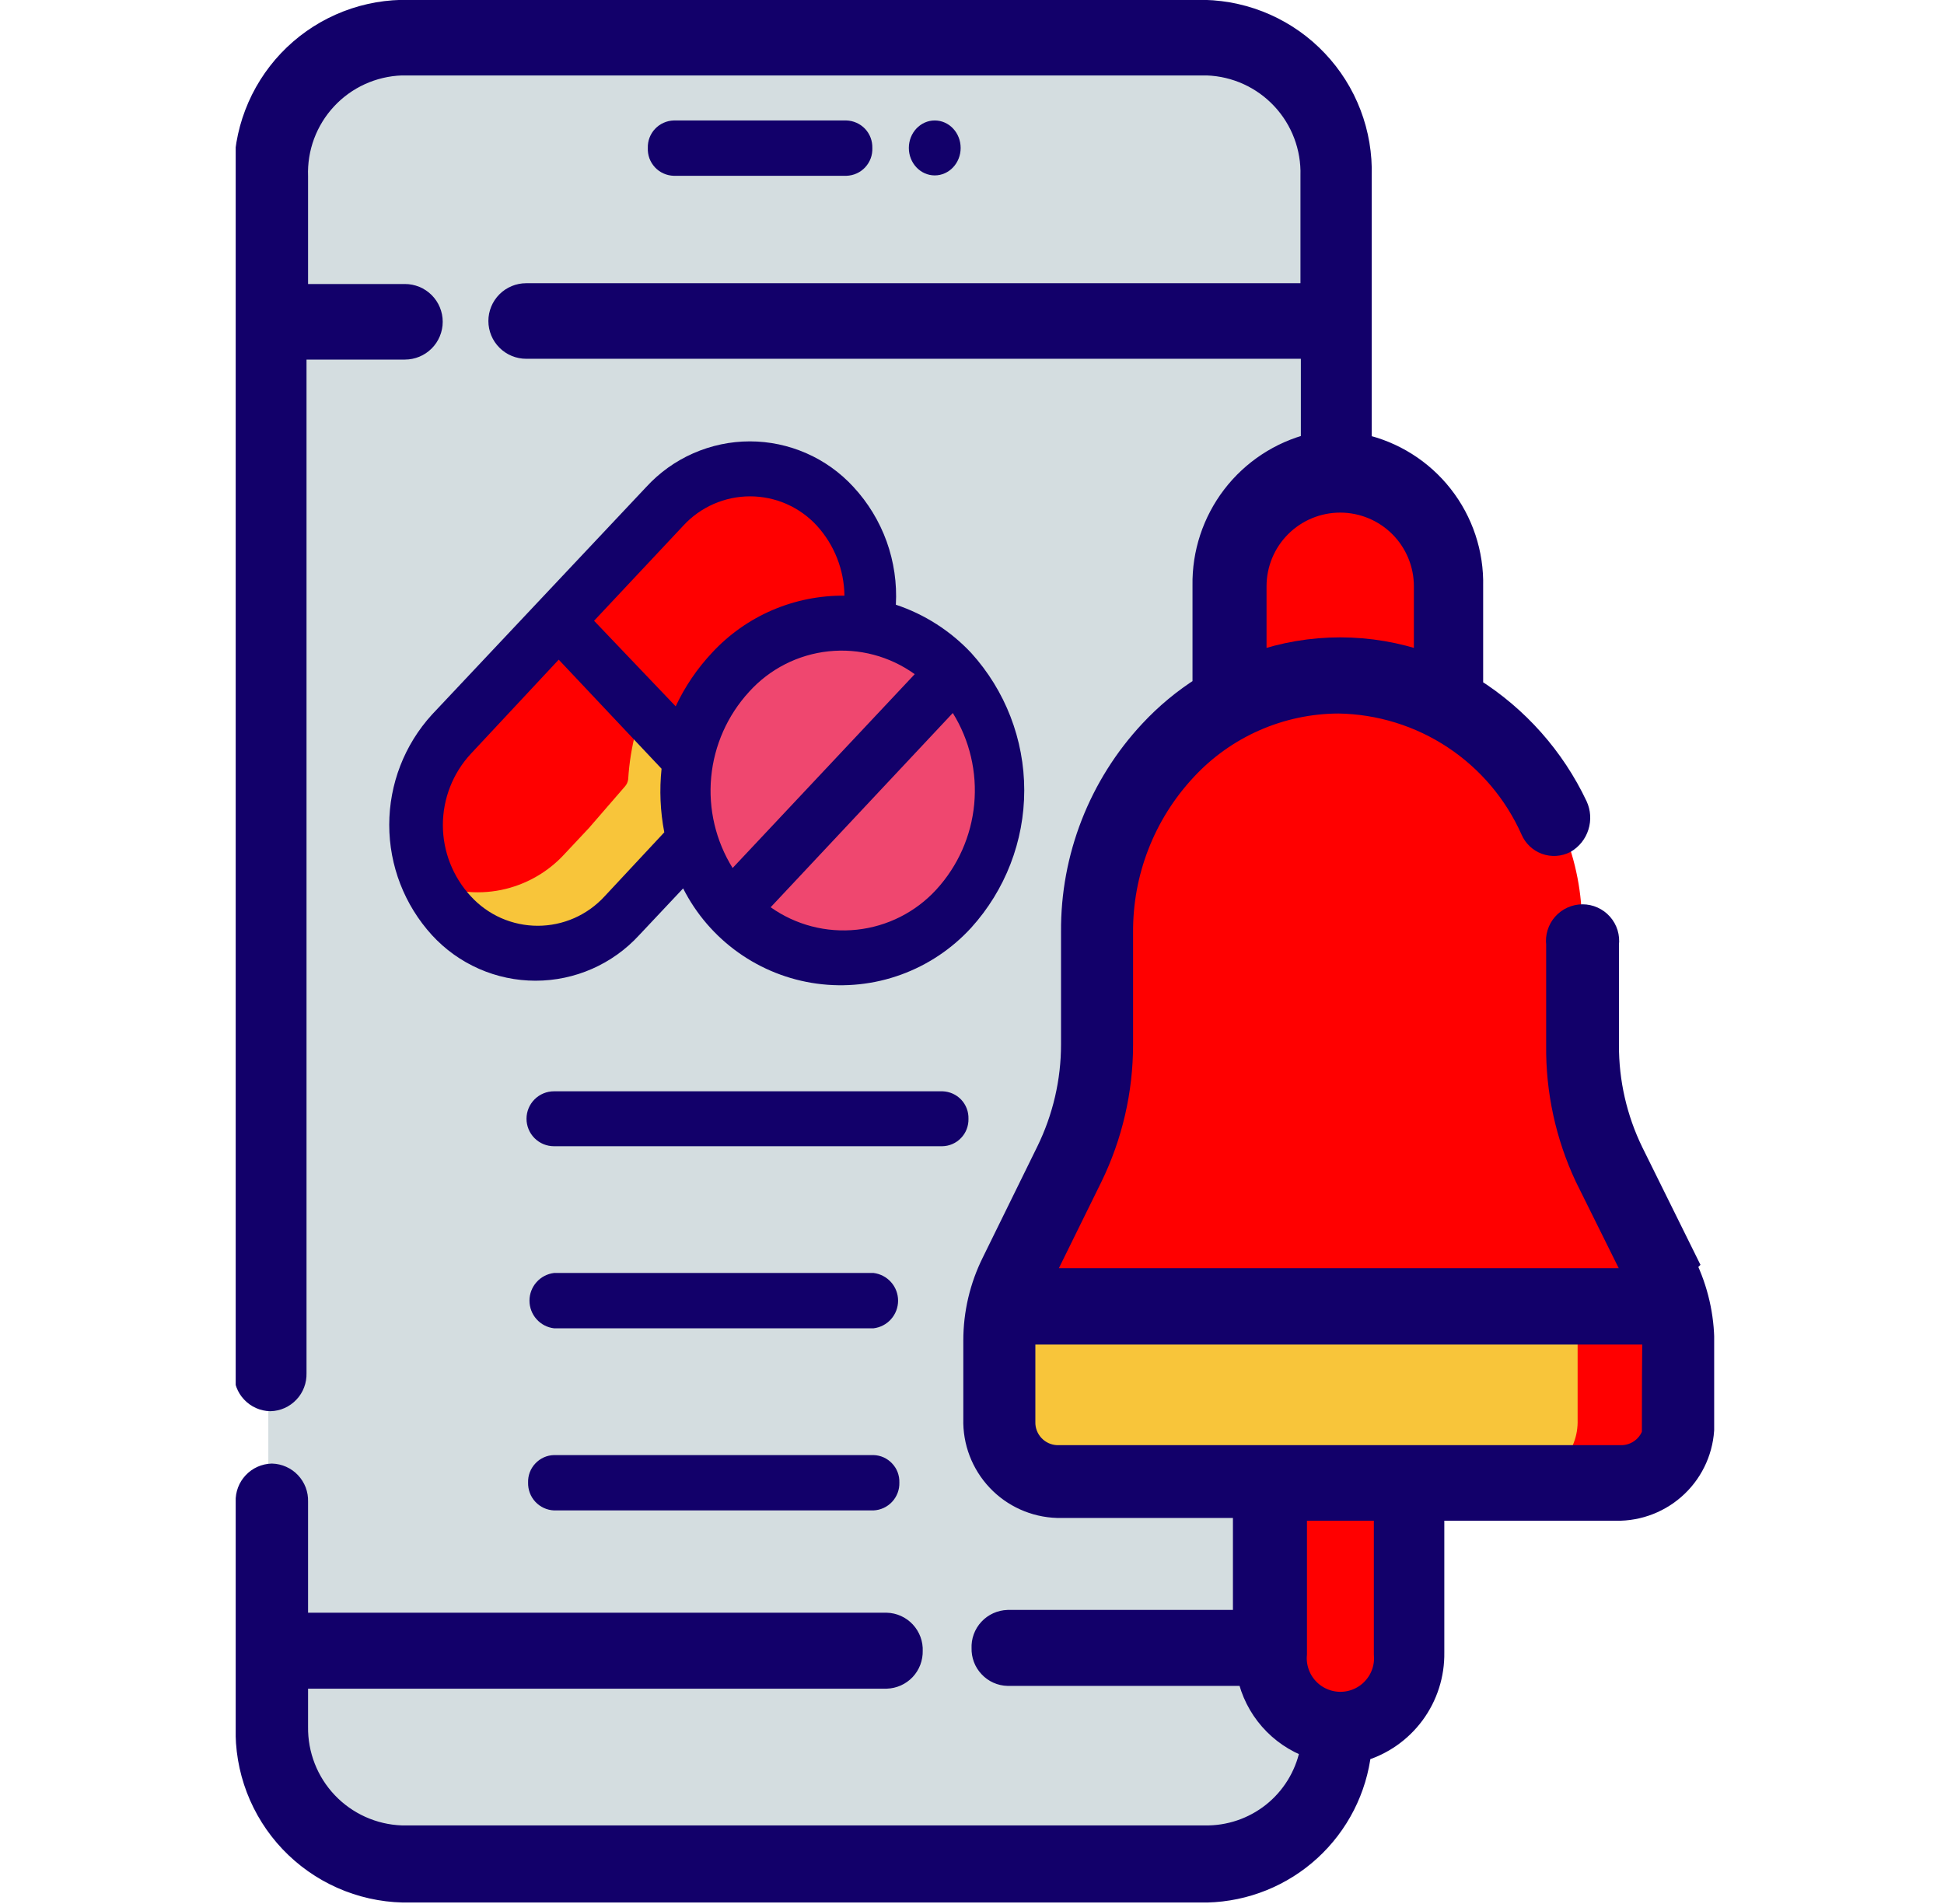 <svg width="49" height="48" viewBox="0 0 49 48" fill="none" xmlns="http://www.w3.org/2000/svg">
<g clip-path="url(#clip0_18011_19703)">
<path d="M6.763 4.432C6.747 3.545 7.08 2.686 7.691 2.042C8.302 1.399 9.141 1.02 10.028 0.989H30.338C31.232 1.01 32.081 1.384 32.7 2.029C33.319 2.674 33.658 3.538 33.642 4.432V43.528C33.669 44.422 33.34 45.291 32.728 45.943C32.117 46.596 31.271 46.98 30.377 47.011H10.028C9.134 46.98 8.289 46.596 7.677 45.943C7.065 45.291 6.737 44.422 6.763 43.528V4.432Z" fill="#D4DDE0"/>
<path d="M30.338 0.989H29.744C30.483 1.984 30.879 3.192 30.872 4.432V43.528C30.886 44.781 30.489 46.004 29.744 47.011H30.338C30.784 47.001 31.223 46.902 31.631 46.721C32.039 46.54 32.407 46.281 32.714 45.957C33.022 45.633 33.261 45.252 33.421 44.835C33.58 44.419 33.655 43.974 33.642 43.528V4.432C33.658 3.538 33.319 2.674 32.7 2.029C32.081 1.384 31.232 1.01 30.338 0.989Z" fill="#D4DDE0"/>
<path d="M33.691 40.689L30.871 41.619H6.852V8.112H30.871L33.691 9.042V40.689Z" fill="#D4DDE0"/>
<path d="M33.691 9.715H33.642V8.112H30.872V10.457C30.873 10.514 30.86 10.572 30.834 10.623C30.808 10.675 30.77 10.72 30.723 10.754C30.055 11.282 29.516 11.956 29.148 12.724C28.779 13.492 28.59 14.334 28.596 15.185V15.829C28.598 15.885 28.586 15.942 28.562 15.993C28.538 16.045 28.503 16.09 28.458 16.125C27.379 17.023 26.512 18.149 25.921 19.421C25.329 20.694 25.026 22.082 25.035 23.486V26.315C25.037 26.913 24.898 27.502 24.629 28.036L23.254 30.866C23.035 31.306 22.869 31.771 22.76 32.251C22.633 32.762 22.57 33.287 22.572 33.814V35.792C22.545 36.784 22.912 37.747 23.592 38.47C24.272 39.192 25.21 39.617 26.202 39.651H30.506C30.598 39.656 30.686 39.697 30.748 39.765C30.811 39.834 30.845 39.924 30.842 40.017V41.006C30.832 41.184 30.832 41.362 30.842 41.54H33.642V40.64H33.731V9.715H33.691Z" fill="#D4DDE0"/>
<path d="M31.208 19.38V15.185C31.198 14.844 31.255 14.503 31.376 14.184C31.497 13.864 31.68 13.571 31.914 13.322C32.148 13.073 32.429 12.873 32.741 12.732C33.053 12.592 33.389 12.515 33.731 12.505C35.126 12.505 35.828 13.701 35.828 15.185V19.4L31.208 19.38Z" fill="#FF0000"/>
<path d="M33.74 12.505V19.202H36.263V15.185C36.282 14.496 36.027 13.827 35.554 13.325C35.082 12.823 34.429 12.528 33.74 12.505Z" fill="#FF0000"/>
<path d="M35.303 36.01V41.085C35.32 41.301 35.292 41.519 35.221 41.724C35.151 41.929 35.038 42.117 34.891 42.277C34.743 42.436 34.565 42.563 34.366 42.651C34.167 42.738 33.952 42.782 33.735 42.782C33.518 42.782 33.303 42.738 33.104 42.651C32.906 42.563 32.727 42.436 32.58 42.277C32.432 42.117 32.32 41.929 32.249 41.724C32.178 41.519 32.15 41.301 32.167 41.085V35.99L35.303 36.01Z" fill="#FF0000"/>
<path d="M41.04 32.162L39.665 29.362C39.204 28.423 38.964 27.391 38.963 26.345V23.515C38.963 19.934 37.113 17.026 33.739 17.026C32.071 17.08 30.493 17.794 29.351 19.01C28.208 20.227 27.595 21.847 27.645 23.515V26.345C27.649 27.391 27.409 28.424 26.943 29.362L25.568 32.162C25.447 32.407 25.354 32.666 25.291 32.933L33.898 33.863L41.317 32.933C41.255 32.666 41.162 32.407 41.04 32.162Z" fill="#FF0000"/>
<path d="M37.311 23.515V26.345C37.309 27.39 37.546 28.422 38.004 29.362L39.389 32.162C39.51 32.407 39.603 32.666 39.666 32.933L40.002 33.863L42.188 32.933C42.13 32.665 42.037 32.406 41.911 32.162L40.566 29.362C40.108 28.422 39.871 27.39 39.873 26.345V23.515C39.924 21.845 39.309 20.224 38.165 19.007C37.02 17.79 35.439 17.077 33.77 17.026C35.234 17.026 37.311 19.934 37.311 23.515Z" fill="#FF0000"/>
<path d="M25.291 32.933C25.22 33.221 25.184 33.517 25.182 33.814V35.792C25.172 36.189 25.319 36.575 25.591 36.864C25.863 37.153 26.239 37.323 26.636 37.336H38.31L40.496 37.059C40.694 37.052 40.888 37.007 41.068 36.925C41.248 36.844 41.41 36.728 41.545 36.583C41.68 36.439 41.786 36.27 41.855 36.085C41.925 35.9 41.957 35.703 41.95 35.505V34.19C41.949 33.893 41.913 33.597 41.842 33.309L39.665 32.933H25.291Z" fill="#F8C53A"/>
<path d="M42.188 32.933H39.666C39.733 33.222 39.767 33.517 39.765 33.814V35.792C39.771 35.989 39.739 36.186 39.669 36.37C39.6 36.554 39.494 36.723 39.359 36.867C39.224 37.01 39.062 37.125 38.882 37.206C38.702 37.286 38.508 37.33 38.31 37.336H40.843C41.24 37.323 41.616 37.153 41.889 36.864C42.161 36.575 42.308 36.189 42.297 35.792V33.814C42.296 33.517 42.259 33.221 42.188 32.933Z" fill="#FF0000"/>
<path d="M11.393 18.519C10.948 19.006 10.65 19.61 10.534 20.26C10.419 20.91 10.49 21.579 10.74 22.19C10.899 22.556 11.255 22.753 11.532 23.05C11.774 23.343 12.079 23.578 12.425 23.736C12.77 23.895 13.147 23.974 13.527 23.968C13.907 23.961 14.281 23.869 14.62 23.698C14.96 23.527 15.257 23.282 15.489 22.981L18.18 20.073L16.261 17.233L14.074 15.67L11.393 18.519Z" fill="#FF0000"/>
<path d="M16.032 18.42C15.925 18.822 15.859 19.233 15.834 19.647C15.825 19.718 15.794 19.783 15.745 19.835L14.845 20.874L14.242 21.517C13.817 21.987 13.252 22.309 12.631 22.436C12.01 22.562 11.364 22.486 10.789 22.219C10.942 22.587 11.164 22.923 11.442 23.209C11.72 23.516 12.06 23.762 12.439 23.93C12.818 24.099 13.228 24.186 13.643 24.186C14.058 24.186 14.468 24.099 14.847 23.93C15.226 23.762 15.566 23.516 15.844 23.209L16.448 22.556L18.219 20.676L18.535 20.34L18.347 19.35L16.824 17.807L16.151 17.886C16.091 18.051 16.041 18.22 16.003 18.391L16.032 18.42Z" fill="#F8C53A"/>
<path d="M21.949 14.988C21.95 14.694 21.899 14.403 21.8 14.127C21.652 13.63 21.391 13.173 21.039 12.791C20.752 12.495 20.702 12.109 20.356 11.95C19.783 11.685 19.141 11.608 18.521 11.733C17.902 11.857 17.339 12.176 16.913 12.643L14.074 15.67L18.209 20.073L21.039 17.026C21.325 16.768 21.553 16.454 21.71 16.103C21.867 15.752 21.948 15.372 21.949 14.988Z" fill="#FF0000"/>
<path d="M21.316 17.352C21.903 16.717 22.229 15.883 22.226 15.017C22.226 14.889 22.226 14.76 22.226 14.632C22.226 14.503 22.226 14.463 22.226 14.374V14.256L22.166 14.008C22.018 13.511 21.757 13.054 21.405 12.673C21.125 12.37 20.789 12.124 20.416 11.951C20.416 12.059 20.495 12.188 20.534 12.297C20.631 12.618 20.681 12.951 20.683 13.286C20.681 13.469 20.665 13.65 20.633 13.83C20.626 13.887 20.601 13.941 20.562 13.984C20.523 14.026 20.472 14.056 20.416 14.068C19.555 14.262 18.751 14.651 18.065 15.205C17.379 15.759 16.829 16.463 16.458 17.263C16.379 17.441 16.27 17.708 16.201 17.896L18.506 20.34L18.932 19.895L21.316 17.352Z" fill="#FF0000"/>
<path d="M23.799 22.753C23.252 23.442 22.455 23.886 21.581 23.988C20.708 24.09 19.83 23.842 19.139 23.298C18.914 23.141 18.708 22.958 18.526 22.753C18.328 22.556 17.942 22.556 17.804 22.318C17.287 21.486 17.057 20.508 17.148 19.533C17.239 18.558 17.647 17.639 18.308 16.917C18.943 16.223 19.81 15.786 20.744 15.688C21.68 15.589 22.618 15.836 23.383 16.383C23.601 16.531 23.601 16.709 23.799 16.917C23.984 17.124 24.153 17.346 24.303 17.58C24.817 18.372 25.046 19.315 24.955 20.255C24.863 21.194 24.456 22.075 23.799 22.753Z" fill="#EF476F"/>
<path d="M24.51 17.54C24.366 17.302 24.196 17.08 24.005 16.877C23.815 16.677 23.606 16.495 23.382 16.333C23.886 17.165 24.107 18.138 24.012 19.106C23.918 20.074 23.513 20.986 22.858 21.705C22.227 22.394 21.368 22.83 20.439 22.932C19.511 23.034 18.578 22.794 17.812 22.259C17.954 22.499 18.123 22.721 18.317 22.922C18.508 23.122 18.716 23.304 18.94 23.466C19.706 24.013 20.646 24.26 21.581 24.16C22.517 24.059 23.383 23.619 24.015 22.922C24.68 22.201 25.089 21.282 25.18 20.306C25.271 19.33 25.039 18.351 24.52 17.52L24.51 17.54Z" fill="#EF476F"/>
<path d="M21.335 4.432C21.424 4.429 21.512 4.409 21.593 4.372C21.674 4.336 21.747 4.283 21.808 4.218C21.869 4.152 21.916 4.075 21.947 3.992C21.978 3.908 21.991 3.819 21.988 3.73C21.99 3.641 21.975 3.553 21.944 3.471C21.913 3.388 21.865 3.312 21.805 3.248C21.744 3.184 21.671 3.132 21.59 3.096C21.51 3.06 21.423 3.04 21.335 3.037H16.982C16.893 3.04 16.806 3.06 16.726 3.096C16.645 3.132 16.572 3.184 16.512 3.248C16.451 3.312 16.404 3.388 16.372 3.471C16.341 3.553 16.326 3.641 16.329 3.73C16.325 3.819 16.339 3.908 16.369 3.992C16.4 4.075 16.447 4.152 16.508 4.218C16.569 4.283 16.642 4.336 16.723 4.372C16.805 4.409 16.892 4.429 16.982 4.432H21.335Z" fill="#12006A"/>
<path d="M23.561 4.422C23.922 4.422 24.214 4.112 24.214 3.73C24.214 3.347 23.922 3.037 23.561 3.037C23.201 3.037 22.908 3.347 22.908 3.73C22.908 4.112 23.201 4.422 23.561 4.422Z" fill="#12006A"/>
<path d="M21.513 12.277C21.181 11.915 20.777 11.625 20.328 11.428C19.878 11.23 19.392 11.127 18.901 11.127C18.41 11.127 17.924 11.23 17.474 11.428C17.025 11.625 16.621 11.915 16.289 12.277L10.888 18.015C10.195 18.775 9.811 19.766 9.811 20.795C9.811 21.823 10.195 22.815 10.888 23.575C11.22 23.937 11.623 24.226 12.073 24.424C12.522 24.622 13.008 24.724 13.499 24.724C13.991 24.724 14.477 24.622 14.926 24.424C15.376 24.226 15.779 23.937 16.111 23.575L17.219 22.397C17.545 23.041 18.022 23.595 18.609 24.013C19.196 24.431 19.876 24.701 20.59 24.798C21.305 24.895 22.032 24.818 22.709 24.572C23.387 24.326 23.995 23.919 24.481 23.387C25.34 22.438 25.817 21.204 25.817 19.924C25.817 18.644 25.34 17.41 24.481 16.462C23.958 15.905 23.305 15.486 22.581 15.245C22.611 14.704 22.532 14.162 22.349 13.652C22.165 13.142 21.881 12.675 21.513 12.277ZM18.466 21.883C18.041 21.199 17.851 20.394 17.926 19.592C18.001 18.79 18.337 18.035 18.881 17.441C19.4 16.866 20.113 16.502 20.884 16.42C21.654 16.338 22.427 16.543 23.056 16.996L18.466 21.883ZM17.219 13.256C17.433 13.022 17.694 12.835 17.984 12.707C18.275 12.579 18.589 12.513 18.906 12.513C19.223 12.513 19.537 12.579 19.828 12.707C20.118 12.835 20.379 13.022 20.593 13.256C21.031 13.739 21.277 14.366 21.285 15.017C20.66 15.011 20.041 15.135 19.466 15.382C18.892 15.629 18.376 15.993 17.951 16.452C17.575 16.852 17.264 17.309 17.031 17.807L14.974 15.65L17.219 13.256ZM15.241 22.595C15.027 22.829 14.766 23.017 14.476 23.145C14.185 23.273 13.871 23.339 13.554 23.339C13.237 23.339 12.923 23.273 12.632 23.145C12.342 23.017 12.081 22.829 11.867 22.595C11.415 22.107 11.163 21.465 11.163 20.8C11.163 20.134 11.415 19.492 11.867 19.004L14.083 16.63L16.675 19.38C16.619 19.915 16.642 20.455 16.744 20.983L15.241 22.595ZM23.6 22.427C23.078 22.997 22.365 23.356 21.597 23.438C20.828 23.52 20.056 23.319 19.425 22.872L24.016 17.975C24.442 18.661 24.631 19.467 24.556 20.271C24.481 21.075 24.145 21.832 23.6 22.427Z" fill="#12006A"/>
<path d="M24.411 28.204C24.413 28.116 24.399 28.028 24.367 27.945C24.336 27.863 24.288 27.787 24.228 27.723C24.167 27.659 24.095 27.607 24.014 27.571C23.933 27.535 23.846 27.515 23.758 27.512H13.964C13.78 27.512 13.604 27.585 13.474 27.715C13.344 27.845 13.271 28.021 13.271 28.204C13.271 28.388 13.344 28.564 13.474 28.694C13.604 28.824 13.78 28.897 13.964 28.897H23.748C23.837 28.896 23.925 28.877 24.007 28.841C24.089 28.805 24.163 28.754 24.224 28.689C24.286 28.625 24.334 28.549 24.366 28.466C24.398 28.382 24.413 28.294 24.411 28.204Z" fill="#12006A"/>
<path d="M22.018 32.092H13.965C13.794 32.113 13.637 32.195 13.523 32.324C13.409 32.452 13.346 32.618 13.346 32.79C13.346 32.962 13.409 33.128 13.523 33.256C13.637 33.385 13.794 33.467 13.965 33.487H22.018C22.188 33.467 22.346 33.385 22.46 33.256C22.574 33.128 22.637 32.962 22.637 32.79C22.637 32.618 22.574 32.452 22.46 32.324C22.346 32.195 22.188 32.113 22.018 32.092Z" fill="#12006A"/>
<path d="M22.017 36.683H13.964C13.875 36.685 13.788 36.705 13.708 36.741C13.627 36.778 13.554 36.829 13.494 36.894C13.433 36.958 13.386 37.033 13.354 37.116C13.323 37.199 13.308 37.287 13.311 37.375C13.306 37.554 13.371 37.729 13.493 37.86C13.615 37.992 13.784 38.07 13.964 38.078H22.017C22.196 38.07 22.365 37.992 22.487 37.86C22.609 37.729 22.675 37.554 22.669 37.375C22.672 37.287 22.657 37.199 22.626 37.116C22.595 37.033 22.547 36.958 22.486 36.894C22.426 36.829 22.353 36.778 22.273 36.741C22.192 36.705 22.105 36.685 22.017 36.683Z" fill="#12006A"/>
<path d="M42.546 31.835L41.161 29.035C40.753 28.197 40.543 27.277 40.547 26.345V23.802C40.559 23.709 40.55 23.614 40.523 23.525C40.495 23.435 40.448 23.352 40.386 23.282C40.324 23.212 40.247 23.155 40.162 23.117C40.076 23.078 39.983 23.058 39.89 23.058C39.796 23.058 39.703 23.078 39.617 23.117C39.532 23.155 39.455 23.212 39.393 23.282C39.331 23.352 39.284 23.435 39.257 23.525C39.229 23.614 39.22 23.709 39.232 23.802V26.345C39.218 27.496 39.465 28.636 39.954 29.678L41.22 32.231H26.272L27.529 29.678C28.036 28.637 28.3 27.493 28.3 26.335V23.515C28.288 21.997 28.858 20.531 29.893 19.42C30.384 18.888 30.979 18.464 31.641 18.173C32.303 17.882 33.018 17.73 33.741 17.728C34.771 17.745 35.774 18.055 36.633 18.623C37.492 19.191 38.17 19.992 38.589 20.933C38.623 21.013 38.673 21.085 38.736 21.145C38.799 21.205 38.873 21.251 38.955 21.281C39.037 21.311 39.124 21.323 39.21 21.318C39.297 21.312 39.382 21.289 39.459 21.25C39.617 21.158 39.735 21.011 39.789 20.837C39.844 20.663 39.832 20.475 39.756 20.31C39.179 19.09 38.266 18.061 37.124 17.342V14.78C37.144 13.95 36.874 13.139 36.362 12.486C35.849 11.832 35.126 11.377 34.315 11.199V4.432C34.331 3.898 34.241 3.365 34.05 2.866C33.86 2.367 33.572 1.91 33.204 1.522C32.837 1.134 32.396 0.822 31.907 0.605C31.419 0.388 30.892 0.27 30.358 0.257H10.117C9.583 0.27 9.056 0.388 8.568 0.605C8.079 0.822 7.638 1.134 7.27 1.522C6.903 1.91 6.615 2.367 6.425 2.866C6.234 3.365 6.144 3.898 6.16 4.432V34.625C6.157 34.713 6.172 34.801 6.204 34.884C6.235 34.967 6.282 35.042 6.343 35.106C6.404 35.171 6.476 35.222 6.557 35.259C6.638 35.295 6.725 35.315 6.813 35.317C6.901 35.315 6.988 35.295 7.069 35.259C7.15 35.222 7.222 35.171 7.283 35.106C7.344 35.042 7.391 34.967 7.422 34.884C7.454 34.801 7.468 34.713 7.466 34.625V8.805H10.206C10.39 8.805 10.566 8.732 10.696 8.602C10.826 8.472 10.899 8.296 10.899 8.112C10.899 7.928 10.826 7.752 10.696 7.622C10.566 7.493 10.39 7.42 10.206 7.42H7.505V4.452C7.492 4.096 7.549 3.741 7.673 3.407C7.798 3.073 7.986 2.767 8.229 2.506C8.471 2.245 8.763 2.034 9.087 1.886C9.411 1.738 9.761 1.655 10.117 1.642H30.427C31.143 1.668 31.819 1.976 32.308 2.499C32.797 3.021 33.06 3.716 33.039 4.432V7.4H13.263C13.079 7.4 12.903 7.473 12.773 7.603C12.643 7.733 12.57 7.909 12.57 8.092C12.57 8.276 12.643 8.452 12.773 8.582C12.903 8.712 13.079 8.785 13.263 8.785H33.049V11.189C32.258 11.389 31.558 11.851 31.062 12.499C30.567 13.148 30.304 13.944 30.318 14.76V17.312C29.827 17.623 29.378 17.995 28.983 18.42C27.698 19.797 26.99 21.613 27.004 23.495V26.325C27.005 27.258 26.791 28.178 26.381 29.016L25.006 31.815C24.7 32.43 24.541 33.107 24.541 33.794V35.773C24.525 36.348 24.738 36.907 25.133 37.326C25.527 37.745 26.073 37.99 26.648 38.008H31.337V40.847H25.401C25.312 40.85 25.224 40.87 25.143 40.907C25.062 40.944 24.989 40.996 24.928 41.062C24.867 41.127 24.82 41.204 24.789 41.288C24.758 41.372 24.745 41.461 24.749 41.55C24.746 41.638 24.761 41.726 24.792 41.809C24.823 41.892 24.871 41.967 24.932 42.031C24.992 42.096 25.065 42.148 25.145 42.184C25.226 42.22 25.313 42.24 25.401 42.242H31.446C31.534 42.656 31.727 43.041 32.006 43.359C32.285 43.678 32.64 43.92 33.039 44.063C32.935 44.672 32.623 45.227 32.156 45.631C31.688 46.035 31.095 46.264 30.477 46.279H10.117C9.409 46.253 8.738 45.95 8.25 45.436C7.762 44.922 7.495 44.237 7.505 43.528V42.312H22.345C22.433 42.309 22.52 42.289 22.601 42.253C22.681 42.217 22.754 42.165 22.815 42.101C22.875 42.036 22.923 41.961 22.954 41.878C22.985 41.795 23 41.708 22.998 41.619C23.002 41.53 22.988 41.441 22.957 41.357C22.926 41.273 22.879 41.197 22.818 41.131C22.758 41.066 22.684 41.013 22.603 40.976C22.522 40.94 22.434 40.919 22.345 40.917H7.505V37.85C7.508 37.762 7.493 37.674 7.462 37.591C7.43 37.508 7.383 37.433 7.322 37.368C7.262 37.304 7.189 37.252 7.108 37.216C7.028 37.18 6.941 37.16 6.852 37.157C6.764 37.16 6.677 37.18 6.596 37.216C6.516 37.252 6.443 37.304 6.383 37.368C6.322 37.433 6.274 37.508 6.243 37.591C6.212 37.674 6.197 37.762 6.2 37.85V43.528C6.184 44.063 6.274 44.595 6.464 45.094C6.655 45.594 6.942 46.051 7.31 46.439C7.678 46.827 8.119 47.138 8.607 47.355C9.096 47.572 9.622 47.69 10.157 47.703H30.427C31.393 47.678 32.318 47.305 33.03 46.653C33.743 46 34.196 45.112 34.305 44.152C34.843 43.995 35.314 43.667 35.647 43.216C35.979 42.766 36.154 42.218 36.145 41.659V38.078H40.844C41.42 38.059 41.965 37.814 42.36 37.395C42.755 36.976 42.967 36.417 42.951 35.842V33.863C42.95 33.178 42.795 32.502 42.496 31.885L42.546 31.835ZM31.664 14.78C31.664 14.218 31.887 13.68 32.284 13.283C32.681 12.886 33.219 12.663 33.781 12.663C34.342 12.663 34.881 12.886 35.278 13.283C35.675 13.68 35.898 14.218 35.898 14.78V16.689C34.527 16.208 33.034 16.208 31.664 16.689V14.78ZM34.889 41.698C34.903 41.852 34.886 42.007 34.837 42.153C34.788 42.3 34.709 42.434 34.605 42.548C34.502 42.663 34.375 42.754 34.234 42.816C34.093 42.879 33.94 42.911 33.786 42.911C33.631 42.911 33.479 42.879 33.338 42.816C33.197 42.754 33.07 42.663 32.966 42.548C32.862 42.434 32.783 42.3 32.735 42.153C32.686 42.007 32.668 41.852 32.683 41.698V38.078H34.889V41.698ZM41.695 35.842C41.7 36.06 41.619 36.273 41.469 36.432C41.319 36.591 41.112 36.685 40.894 36.693H26.638C26.419 36.685 26.213 36.591 26.063 36.432C25.913 36.273 25.831 36.06 25.837 35.842C25.837 35.782 25.837 33.606 25.837 33.636H41.665C41.645 33.566 41.645 35.812 41.645 35.842H41.695Z" fill="#12006A" stroke="#12006A" stroke-width="0.52" stroke-miterlimit="10"/>
</g>
<defs>
<clipPath id="clip0_18011_19703">
<rect width="37.266" height="48" fill="white" transform="translate(5.941)"/>
</clipPath>
</defs>
</svg>
